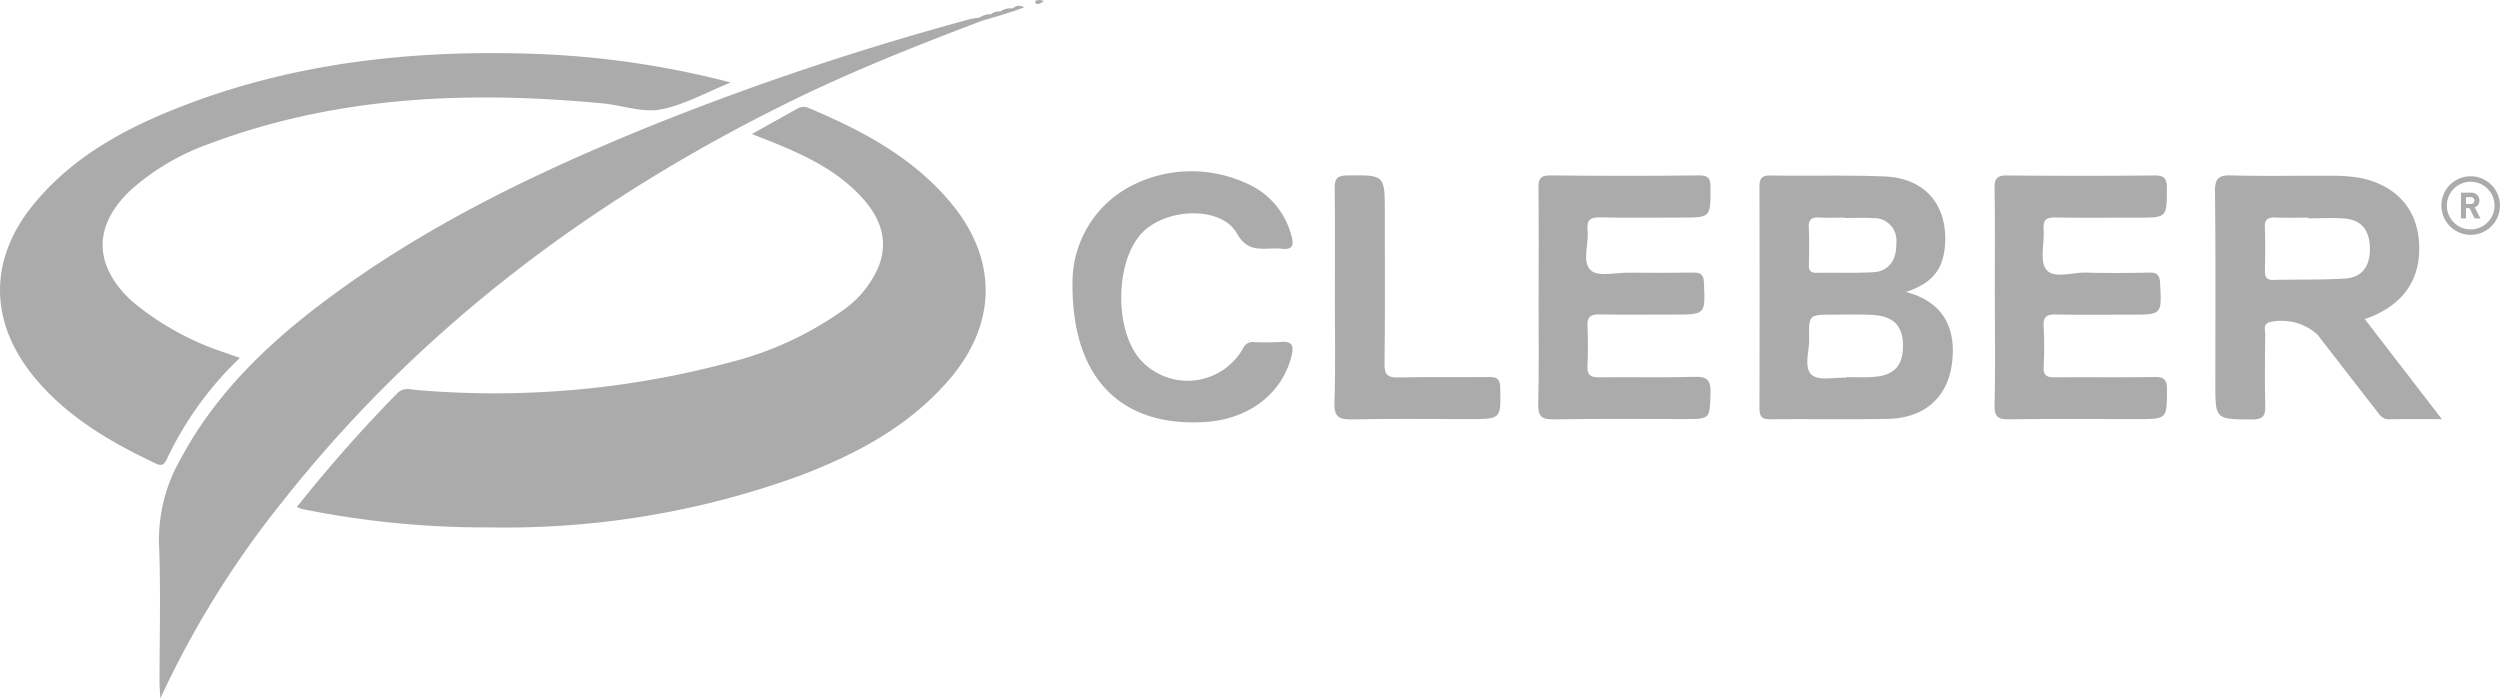 <svg id="logo_cleber" xmlns="http://www.w3.org/2000/svg" width="227.077" height="63.436" viewBox="0 0 227.077 63.436">
  <path id="Trazado_124" data-name="Trazado 124" d="M154.9,92.131a132.422,132.422,0,0,1,9.12-10.33c.6-.6,1.274-.325,1.922-.284A82.61,82.61,0,0,0,194.3,78.974a30.505,30.505,0,0,0,10.076-4.625,9.243,9.243,0,0,0,3.4-4.144c.853-2.3.132-4.271-1.394-6.012-2.151-2.452-5-3.855-7.953-5.072-.661-.272-1.332-.526-2.2-.869,1.5-.837,2.827-1.572,4.148-2.313a1.11,1.11,0,0,1,1.039-.04c4.806,2.023,9.357,4.431,12.795,8.49,4.346,5.131,4.343,11.033-.033,16.142-3.646,4.256-8.445,6.8-13.576,8.751a78.058,78.058,0,0,1-28.176,4.7,83.126,83.126,0,0,1-17.056-1.671,4.108,4.108,0,0,1-.468-.181Z" transform="translate(-127.938 -46.079)" fill="#ababab"/>
  <path id="Trazado_125" data-name="Trazado 125" d="M157.743,9.209C151.8,11.461,145.9,13.79,140.194,16.6c-17.98,8.845-33.66,20.585-46.114,36.377A86.465,86.465,0,0,0,83.042,70.784c-.038-.686-.075-1.051-.075-1.419,0-4.216.122-8.435-.047-12.643a14.666,14.666,0,0,1,1.939-7.641C88.11,42.967,93.015,38.354,98.5,34.3c8.929-6.605,18.866-11.362,29.111-15.526a259.561,259.561,0,0,1,29.025-9.7,6.781,6.781,0,0,1,.8-.122c.3-.148.336.016.3.258Z" transform="translate(-68.477 -7.348)" fill="#ababab"/>
  <path id="Trazado_126" data-name="Trazado 126" d="M21.781,55.4a30.8,30.8,0,0,0-6.611,9.143c-.23.461-.416.738-1,.461-4.177-1.97-8.116-4.27-11.1-7.9C-1,52.131-1.043,46.451,3.019,41.479c3.645-4.463,8.57-7.06,13.832-9.067,10.041-3.829,20.5-4.969,31.177-4.647a81.831,81.831,0,0,1,18.34,2.616c-2.278.916-4.264,2.064-6.39,2.452-1.657.3-3.485-.386-5.244-.553-12.151-1.152-24.141-.677-35.723,3.664a21.635,21.635,0,0,0-6.908,4C8.41,43.23,8.386,46.993,12.042,50.3a25.556,25.556,0,0,0,8.405,4.628c.376.143.761.268,1.33.466Z" transform="translate(0.007 -22.889)" fill="#ababab"/>
  <path id="Trazado_127" data-name="Trazado 127" d="M802.766,102.669c0-3.307.021-6.616-.016-9.923-.009-.813.11-1.21,1.084-1.2q6.752.076,13.5,0c.875-.009,1.043.292,1.044,1.095,0,2.734.037,2.734-2.673,2.734-2.456,0-4.912.042-7.366-.021-.936-.024-1.22.31-1.128,1.175.134,1.248-.55,2.875.3,3.645.661.6,2.25.195,3.429.205,1.955.016,3.911.024,5.866-.007.682-.01.942.179.975.914.129,2.907.156,2.9-2.764,2.9-2.228,0-4.456.028-6.684-.014-.792-.016-1.173.167-1.131,1.044.059,1.22.05,2.447,0,3.669-.031.776.254,1.008,1.024,1,2.91-.038,5.822.042,8.729-.044,1.178-.035,1.455.367,1.424,1.467-.068,2.367-.014,2.369-2.332,2.369-3.956,0-7.912-.04-11.867.026-1.1.019-1.481-.219-1.452-1.389.084-3.215.03-6.433.03-9.65Z" transform="translate(-663.01 -75.614)" fill="#ababab"/>
  <path id="Trazado_128" data-name="Trazado 128" d="M1040.849,102.621c0-3.307.031-6.614-.021-9.919-.014-.9.266-1.142,1.151-1.133q6.681.06,13.364,0c.91-.009,1.144.272,1.138,1.154-.014,2.675.024,2.675-2.614,2.677-2.5,0-5,.028-7.5-.016-.813-.014-1.149.2-1.084,1.06.092,1.255-.385,2.884.244,3.678.675.853,2.381.235,3.634.27,1.908.054,3.819.037,5.727,0,.7-.012.933.225.973.929.162,2.893.186,2.891-2.666,2.891-2.273,0-4.546.031-6.818-.016-.823-.017-1.138.214-1.091,1.069a35.269,35.269,0,0,1,0,3.667c-.04.809.292.983,1.034.975,3-.033,6,.016,9-.033.874-.014,1.17.205,1.168,1.123-.009,2.7.035,2.7-2.693,2.7-3.864,0-7.728-.035-11.59.023-1.029.016-1.408-.193-1.38-1.318.083-3.26.03-6.522.03-9.784Z" transform="translate(-859.66 -75.631)" fill="#ababab"/>
  <path id="Trazado_129" data-name="Trazado 129" d="M559.69,99.7a9.865,9.865,0,0,1,5.507-9.068,11.907,11.907,0,0,1,10.161-.2,7.08,7.08,0,0,1,4.186,4.719c.259.855.239,1.422-.9,1.274a6.9,6.9,0,0,0-1.09-.005c-1.213.035-2.137.028-2.936-1.389-1.448-2.566-6.691-2.331-8.8.167-2.254,2.675-2.277,8.548-.042,11.223a5.778,5.778,0,0,0,9.411-.956.927.927,0,0,1,.957-.557,23.077,23.077,0,0,0,2.454-.012c1.1-.1,1.2.4.982,1.29-.858,3.418-3.9,5.744-7.874,5.984-7.5.453-12.043-3.85-12.018-12.469Z" transform="translate(-462.272 -73.836)" fill="#ababab"/>
  <path id="Trazado_130" data-name="Trazado 130" d="M696.423,102.616c0-3.307.026-6.616-.017-9.923-.01-.858.193-1.178,1.124-1.189,3.427-.037,3.427-.073,3.427,3.37,0,4.576.037,9.154-.026,13.729-.014,1.053.31,1.278,1.3,1.251,2.727-.068,5.457,0,8.184-.038.75-.01,1.008.179,1.025.973.061,2.851.094,2.849-2.806,2.849-3.547,0-7.094-.047-10.64.026-1.2.024-1.654-.219-1.61-1.535.108-3.168.035-6.343.035-9.514Z" transform="translate(-575.174 -75.571)" fill="#ababab"/>
  <path id="Trazado_131" data-name="Trazado 131" d="M511.4,7.833c-.1-.085-.2-.171-.3-.258a1.678,1.678,0,0,1,1.058-.306c.252-.1.353-.007.313.254Z" transform="translate(-422.139 -5.972)" fill="#ababab"/>
  <path id="Trazado_132" data-name="Trazado 132" d="M541.008.09c-.223.235-.614.348-.7.225-.219-.32.148-.291.329-.313A1.169,1.169,0,0,1,541.008.09Z" transform="translate(-446.208 0.001)" fill="#ababab"/>
  <path id="Trazado_133" data-name="Trazado 133" d="M528.033,3.285a.782.782,0,0,1,1.023-.1l-1.013.364c-.094-.054-.127-.11-.1-.169S528,3.285,528.033,3.285Z" transform="translate(-436.044 -2.512)" fill="#ababab"/>
  <path id="Trazado_134" data-name="Trazado 134" d="M523.115,4.417c.005.087.009.172.01.259l-.836.27c-.111-.075-.275-.091-.31-.259A1.582,1.582,0,0,1,523.115,4.417Z" transform="translate(-431.126 -3.644)" fill="#ababab"/>
  <path id="Trazado_135" data-name="Trazado 135" d="M518.016,5.99c.1.087.207.172.31.259l-.832.249-.313-.254A1.073,1.073,0,0,1,518.016,5.99Z" transform="translate(-427.161 -4.947)" fill="#ababab"/>
  <path id="Trazado_136" data-name="Trazado 136" d="M931.466,102.158c2.372-.785,3.38-2.017,3.546-4.23.273-3.664-1.807-6.125-5.521-6.266-3.448-.131-6.9-.031-10.355-.084-.823-.012-.977.332-.975,1.051q.026,10.049,0,20.1c0,.768.245,1,1.017.994,3.544-.038,7.088.031,10.63-.037,3.324-.064,5.462-1.93,5.846-5.095.31-2.543-.289-5.4-4.182-6.435Zm-7.883-6.764c.766.045,1.537.01,2.306.01v.035c.86,0,1.721-.045,2.578.01a2.028,2.028,0,0,1,2.122,2.277c.047,1.539-.7,2.566-2.1,2.639-1.714.091-3.438.024-5.156.052-.547.009-.694-.235-.684-.733.021-1.126.047-2.256-.009-3.38-.035-.731.251-.947.94-.907Zm4.663,14.5c-.726.023-1.453,0-2.181,0a.531.531,0,0,1,0,.054c-1.079-.052-2.51.3-3.149-.258-.757-.658-.221-2.127-.244-3.241-.045-2.23-.014-2.231,2.179-2.231,1.137,0,2.273-.03,3.408.014,2.08.082,2.962.976,2.938,2.908-.023,1.836-.928,2.687-2.95,2.748Z" transform="translate(-758.348 -75.638)" fill="#ababab"/>
  <path id="Trazado_137" data-name="Trazado 137" d="M1169.479,104.572c3.533-1.215,5.188-3.669,4.924-7.086-.238-3.081-2.228-5.187-5.551-5.777a16.24,16.24,0,0,0-2.717-.158c-2.908-.019-5.818.049-8.725-.033-1.166-.033-1.547.235-1.532,1.478.073,5.8.033,11.594.033,17.39,0,3.324,0,3.283,3.337,3.3,1,.005,1.218-.341,1.2-1.251-.056-2.172-.03-4.348-.005-6.52,0-.36-.212-.822.331-1.055a4.872,4.872,0,0,1,4.419,1.126c1.751,2.254,3.492,4.518,5.25,6.767.324.414.583.922,1.255.914,1.519-.021,3.039-.007,4.793-.007-2.412-3.128-4.67-6.054-7-9.082Zm-1.8-3.685c-2.171.131-4.352.075-6.527.124-.634.014-.745-.313-.736-.844.019-1.311.043-2.623-.007-3.932-.03-.754.3-.917.969-.891,1,.04,2,.01,2.994.01v.063c1.088,0,2.181-.07,3.264.017,1.526.122,2.27,1.032,2.313,2.646.045,1.673-.7,2.715-2.268,2.809Z" transform="translate(-954.69 -75.586)" fill="#ababab"/>
  <g id="Grupo_73" data-name="Grupo 73" transform="translate(221.754 16.01)">
    <path id="Trazado_138" data-name="Trazado 138" d="M1285.924,101.265a.706.706,0,0,0-.759-.715h-.916v2.338h.456v-.933h.329l.456.933h.529l-.522-1.008A.629.629,0,0,0,1285.924,101.265Zm-.788.308h-.43v-.618h.43a.309.309,0,1,1,0,.616Z" transform="translate(-1282.473 -99.058)" fill="#ababab"/>
    <path id="Trazado_139" data-name="Trazado 139" d="M1276.7,91.98a2.661,2.661,0,1,0,2.661,2.661A2.664,2.664,0,0,0,1276.7,91.98Zm0,4.827a2.165,2.165,0,1,1,2.165-2.165A2.168,2.168,0,0,1,1276.7,96.807Z" transform="translate(-1274.04 -91.98)" fill="#ababab"/>
  </g>
</svg>
